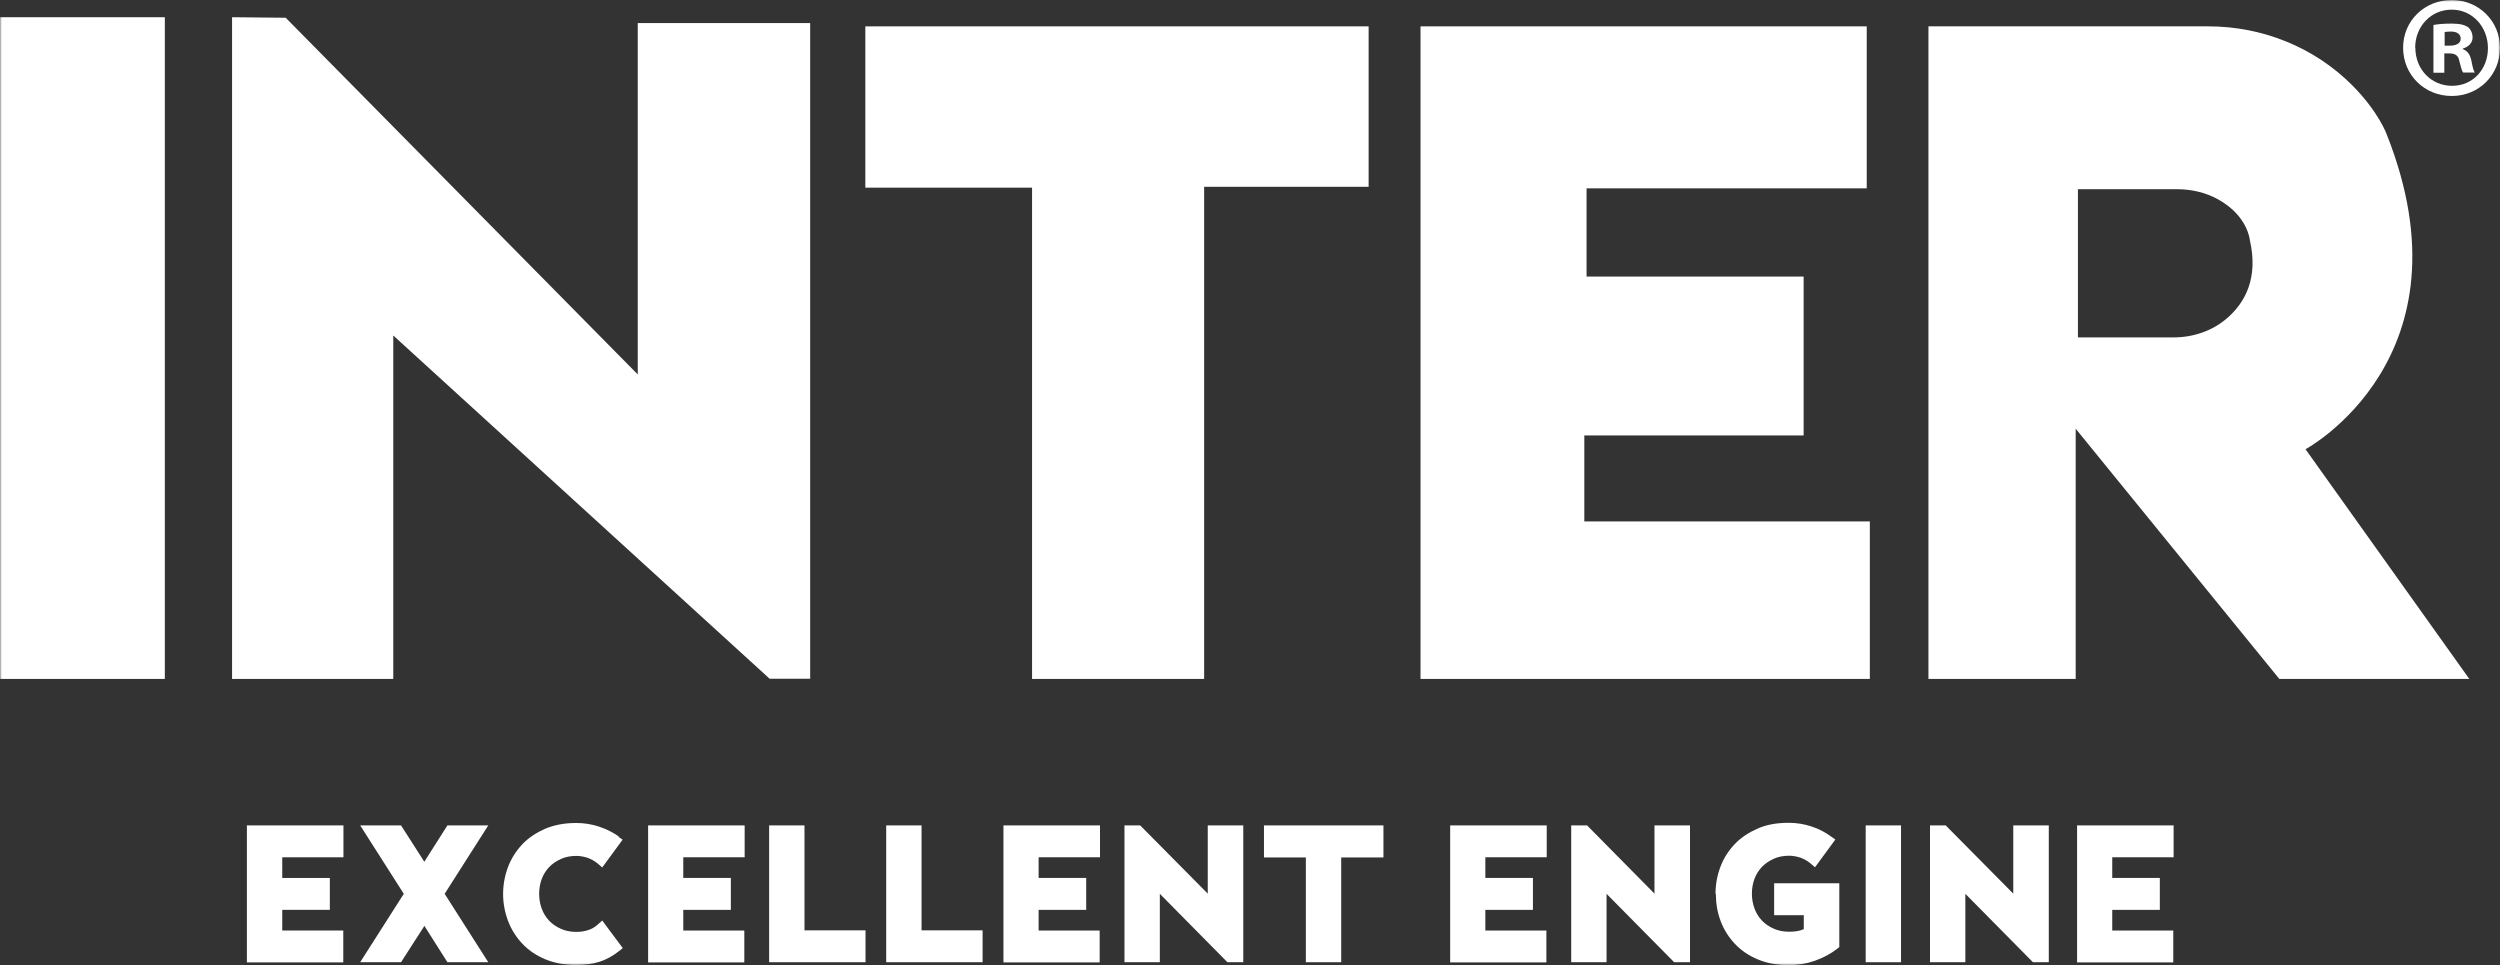 <svg width="671" height="259" viewBox="0 0 671 259" fill="none" xmlns="http://www.w3.org/2000/svg">
<rect x="0" y="0" width="671" height="259" fill="#333333" stroke="none"/>
<mask id="mask0_70_387" style="mask-type:luminance" maskUnits="userSpaceOnUse" x="0" y="0" width="671" height="259">
<path d="M671 0H0V259H671V0Z" fill="white"/>
</mask>
<g mask="url(#mask0_70_387)">
<path d="M44.24 4.625H0V182.225H44.24V4.625Z" fill="white"/>
<path d="M62.287 4.625V182.225H105.555V90.049L206.575 182.179H217.45V6.197H171.174V100.501L76.679 4.764L62.334 4.625H62.287Z" fill="white"/>
<path d="M232.259 7.076V50.366H277.007V182.225H323.191V50.135H367.338V7.076H232.259Z" fill="white"/>
<path d="M381.267 7.076V182.225H501.862V139.953H425.229V116.874H484.092V74.231H425.83V50.551H501.029V7.076H381.267Z" fill="white"/>
<path d="M618.801 120.574C618.801 120.574 664.382 96.061 640.597 36.075C640.597 36.075 638.514 30.155 631.434 22.986C621.207 12.672 607.186 7.076 592.747 7.076H517.595V182.225H557.115V115.07L611.767 182.225H662.763L618.801 120.574ZM583.446 90.558H557.717V50.782H584.325C588.166 50.782 592.007 51.661 595.339 53.511C603.345 57.951 603.854 64.426 603.854 64.426C606.26 74.832 602.373 81.354 597.884 85.285C593.904 88.8 588.675 90.558 583.4 90.558H583.446Z" fill="white"/>
<path d="M671 12.811C671 20.073 665.401 25.761 658.043 25.761C650.685 25.761 644.993 20.073 644.993 12.811C644.993 5.55 650.777 0 658.043 0C665.308 0 671 5.689 671 12.811ZM648.278 12.811C648.278 18.5 652.443 23.032 658.135 23.032C663.827 23.032 667.761 18.5 667.761 12.904C667.761 7.308 663.688 2.59 658.043 2.59C652.397 2.59 648.232 7.169 648.232 12.811H648.278ZM656.053 19.517H653.137V6.706C654.294 6.475 655.914 6.336 657.996 6.336C660.403 6.336 661.467 6.706 662.393 7.261C663.087 7.816 663.642 8.834 663.642 10.082C663.642 11.47 662.578 12.58 661.004 13.043V13.181C662.254 13.644 662.948 14.569 663.318 16.28C663.688 18.223 663.92 19.009 664.244 19.471H661.097C660.727 19.009 660.495 17.852 660.079 16.372C659.847 14.985 659.061 14.338 657.441 14.338H656.053V19.517ZM656.145 12.256H657.534C659.153 12.256 660.449 11.701 660.449 10.406C660.449 9.25 659.616 8.464 657.765 8.464C656.978 8.464 656.469 8.556 656.145 8.602V12.256Z" fill="white"/>
<path d="M66.267 258.26V221.537H92.182V230.094H75.754V235.644H88.526V244.2H75.754V249.75H92.135V258.306H66.267V258.26Z" fill="white"/>
<path d="M113.885 248.547L107.638 258.26H96.67L108.378 239.899L96.67 221.537H107.638L113.885 231.296L120.086 221.537H131.053L119.345 239.899L131.053 258.26H120.086L113.931 248.547H113.885Z" fill="white"/>
<path d="M165.992 224.59L167.102 225.376L161.642 232.823L160.346 231.713C159.559 231.065 158.68 230.603 157.708 230.233C156.69 229.909 155.672 229.724 154.7 229.724C153.127 229.724 151.739 230.001 150.535 230.556C149.332 231.111 148.268 231.805 147.389 232.73C146.509 233.655 145.862 234.719 145.399 235.921C144.936 237.17 144.705 238.511 144.705 239.899C144.705 241.286 144.936 242.628 145.399 243.876C145.862 245.125 146.509 246.189 147.389 247.114C148.268 248.039 149.286 248.733 150.535 249.288C151.739 249.843 153.127 250.12 154.7 250.12C155.811 250.12 156.829 249.981 157.801 249.658C158.772 249.38 159.605 248.871 160.346 248.224L161.642 247.068L167.148 254.468L166.177 255.254C164.418 256.641 162.613 257.613 160.809 258.168C159.004 258.723 156.921 259 154.654 259C151.553 259 148.823 258.491 146.371 257.474C143.918 256.456 141.882 255.069 140.216 253.311C138.55 251.554 137.254 249.519 136.375 247.206C135.496 244.894 135.033 242.443 135.033 239.945C135.033 237.448 135.496 234.95 136.375 232.638C137.254 230.371 138.55 228.336 140.216 226.579C141.882 224.821 143.964 223.48 146.371 222.416C148.823 221.399 151.553 220.89 154.654 220.89C156.783 220.89 158.819 221.214 160.762 221.861C162.706 222.509 164.511 223.388 166.13 224.544L165.992 224.59Z" fill="white"/>
<path d="M173.951 258.26V221.537H199.865V230.094H183.391V235.644H196.163V244.2H183.391V249.75H199.773V258.306H173.905L173.951 258.26Z" fill="white"/>
<path d="M215.923 221.537V249.704H232.305V258.26H206.437V221.537H215.923Z" fill="white"/>
<path d="M247.344 221.537V249.704H263.726V258.26H237.858V221.537H247.344Z" fill="white"/>
<path d="M269.326 258.26V221.537H295.24V230.094H278.766V235.644H291.538V244.2H278.766V249.75H295.148V258.306H269.279L269.326 258.26Z" fill="white"/>
<path d="M301.765 221.537H306.022L324.162 239.852V221.537H333.695V258.26H329.438L311.298 239.899V258.26H301.811V221.537H301.765Z" fill="white"/>
<path d="M359.98 230.14V258.26H350.493V230.14H339.248V221.537H371.317V230.14H359.98Z" fill="white"/>
<path d="M389.226 258.26V221.537H415.141V230.094H398.666V235.644H411.439V244.2H398.666V249.75H415.048V258.306H389.18L389.226 258.26Z" fill="white"/>
<path d="M421.712 221.537H425.969L444.063 239.852V221.537H453.596V258.26H449.339L431.198 239.899V258.26H421.712V221.537Z" fill="white"/>
<path d="M460.445 239.899C460.445 237.309 460.908 234.904 461.787 232.591C462.666 230.279 463.962 228.29 465.628 226.532C467.294 224.775 469.376 223.434 471.782 222.37C474.189 221.306 476.965 220.844 480.066 220.844C482.194 220.844 484.231 221.167 486.174 221.815C488.164 222.462 489.923 223.387 491.496 224.544L492.607 225.33L487.146 232.776L485.85 231.666C485.064 231.019 484.184 230.556 483.213 230.186C482.194 229.863 481.176 229.677 480.205 229.677C478.631 229.677 477.243 229.955 476.04 230.51C474.837 231.065 473.772 231.759 472.893 232.684C472.014 233.609 471.366 234.673 470.903 235.875C470.44 237.124 470.209 238.465 470.209 239.853C470.209 241.24 470.44 242.581 470.903 243.83C471.366 245.079 472.014 246.142 472.893 247.067C473.772 247.992 474.79 248.686 476.04 249.241C477.243 249.796 478.631 250.074 480.205 250.074C480.899 250.074 481.593 250.028 482.241 249.935C482.889 249.843 483.536 249.657 484.138 249.38V245.634H476.179V237.077H493.671V254.19L493.162 254.606C491.403 255.994 489.367 257.057 487.053 257.89C484.786 258.676 482.472 259.046 480.112 259.046C477.012 259.046 474.281 258.538 471.829 257.52C469.376 256.503 467.34 255.115 465.674 253.357C464.008 251.6 462.712 249.565 461.833 247.252C460.954 244.94 460.537 242.489 460.537 239.945L460.445 239.899Z" fill="white"/>
<path d="M500.751 221.537H510.238V258.26H500.751V221.537Z" fill="white"/>
<path d="M517.966 221.537H522.223L540.363 239.852V221.537H549.896V258.26H545.639L527.499 239.899V258.26H518.012V221.537H517.966Z" fill="white"/>
<path d="M557.485 258.26V221.537H583.4V230.094H566.926V235.644H579.698V244.2H566.926V249.75H583.307V258.306H557.439L557.485 258.26Z" fill="white"/>
</g>
</svg>
